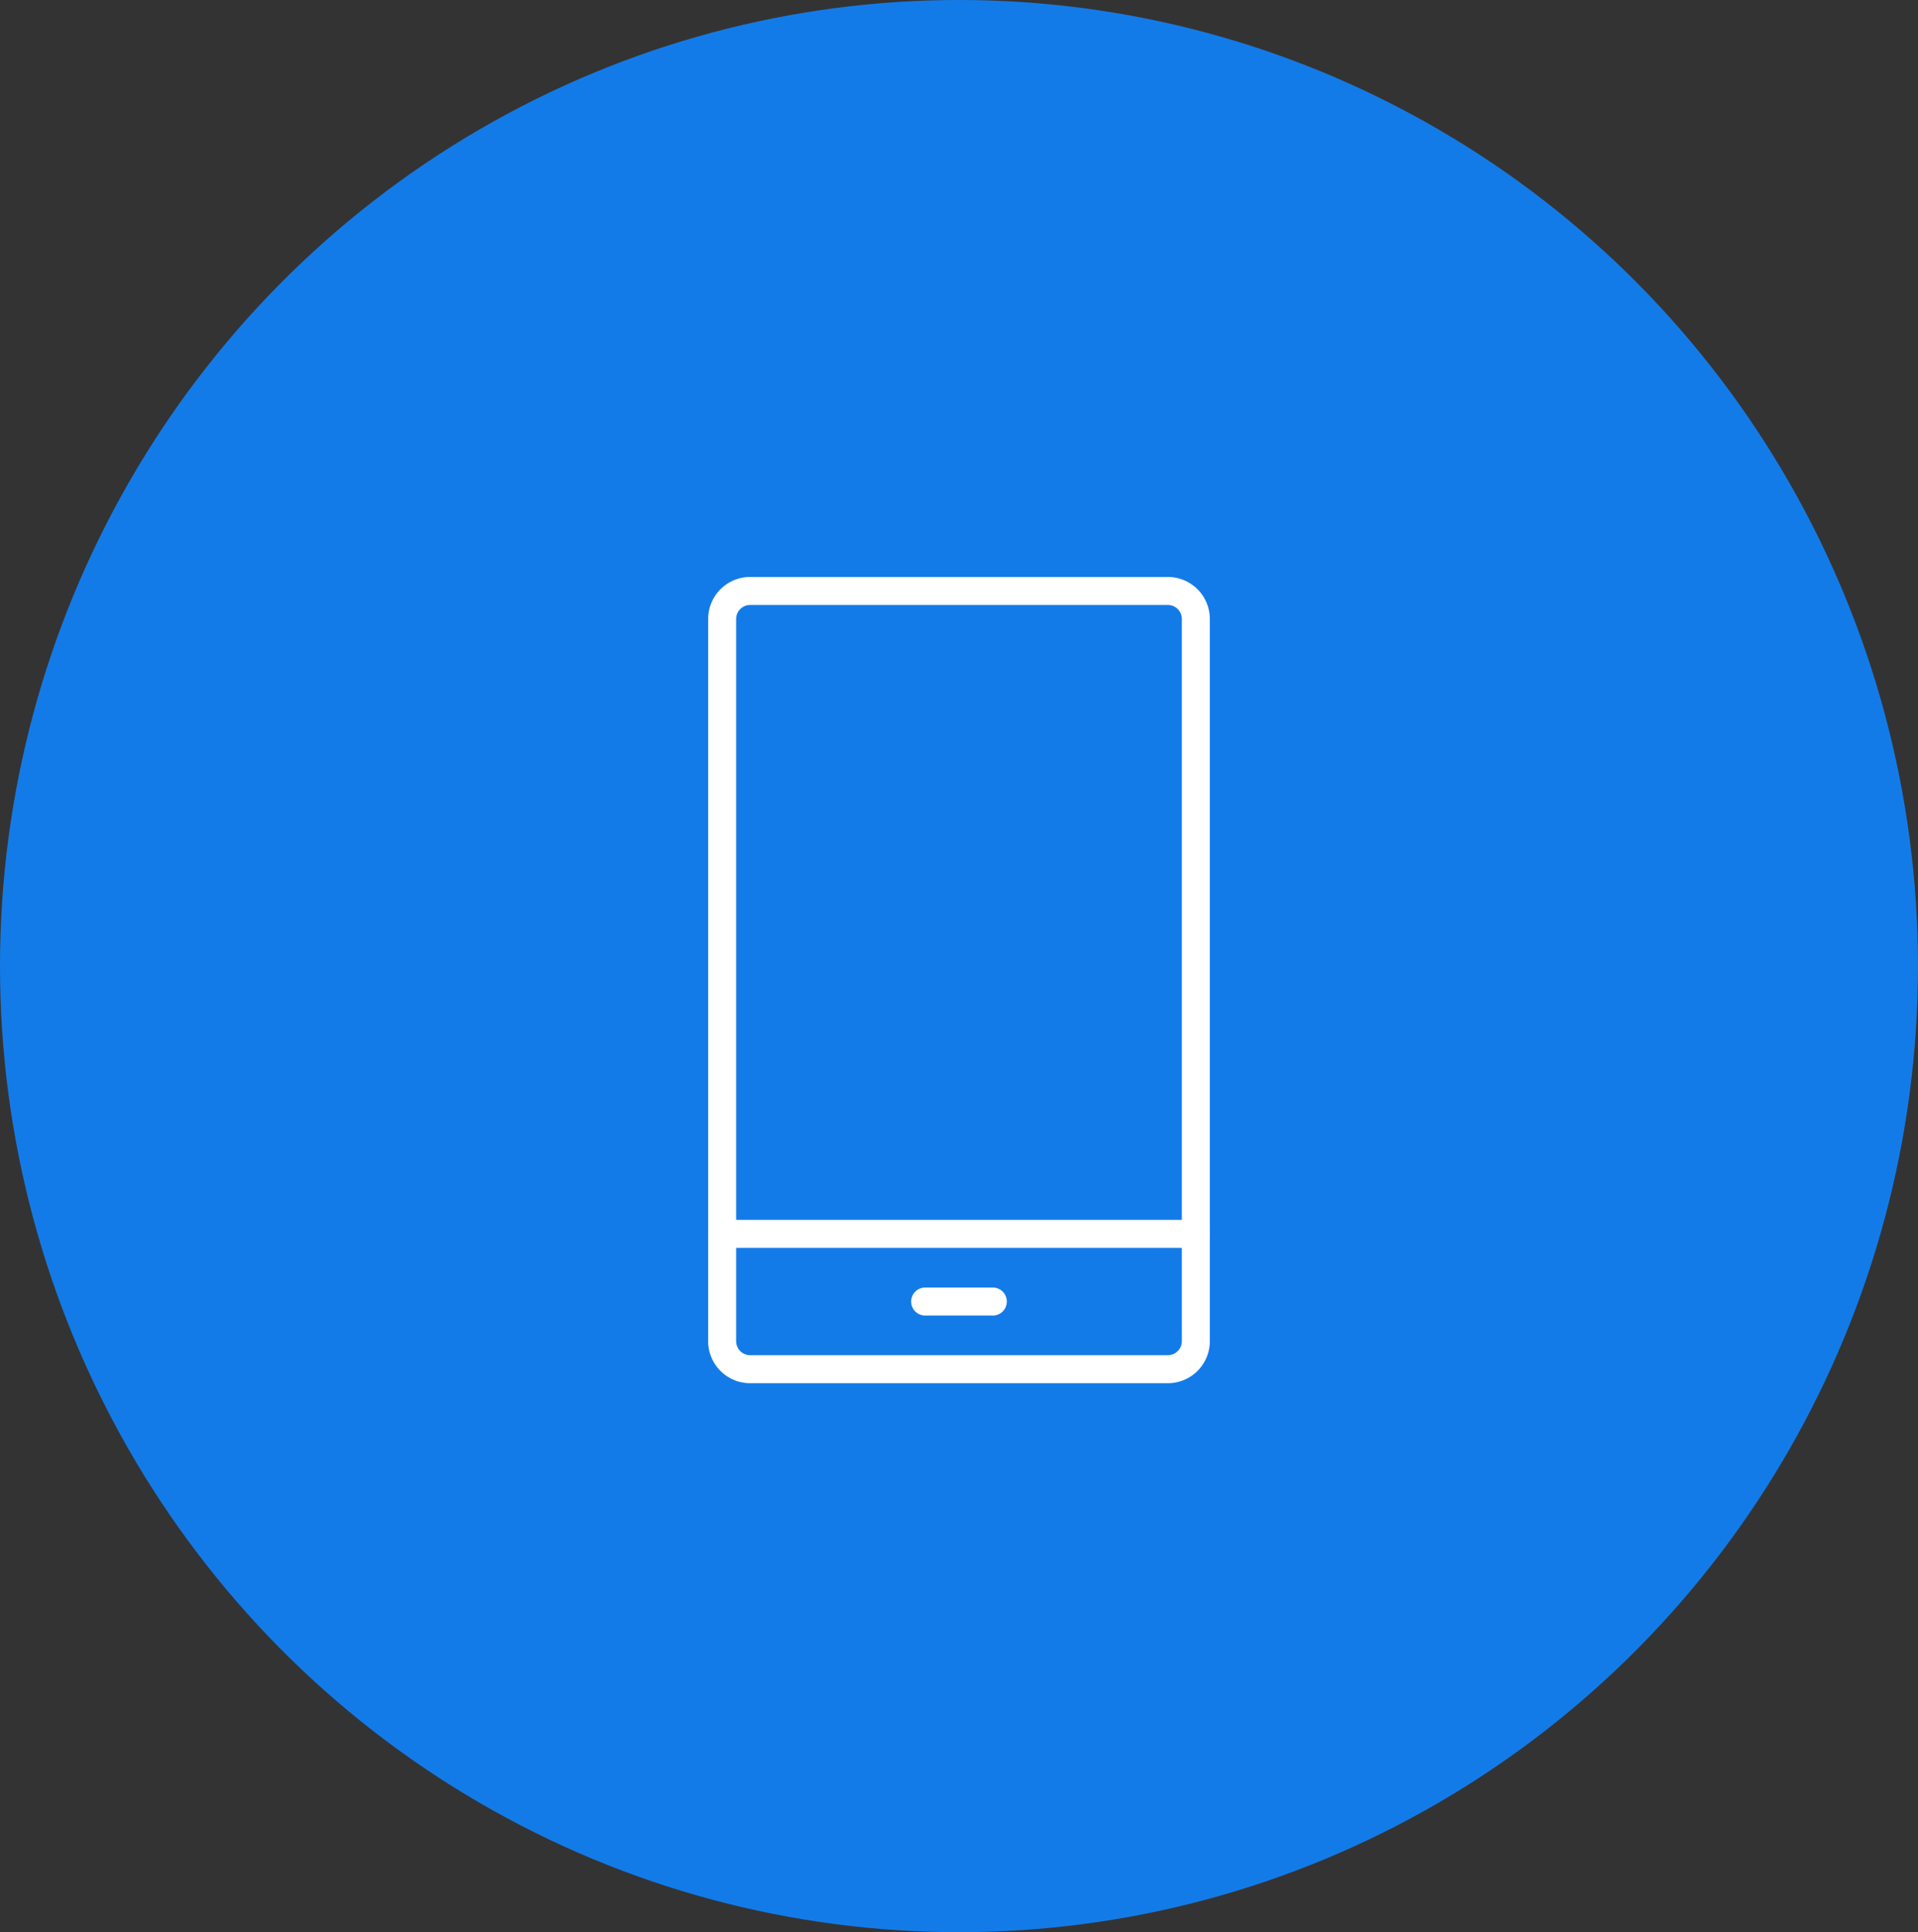 <svg xmlns="http://www.w3.org/2000/svg" width="137" height="138" viewBox="0 0 137 138">
  <rect x="0" y="0" width="137" height="138" fill="#333333" stroke="none"/>
  <g id="Group_2834" data-name="Group 2834" transform="translate(-415 -1076)">
    <g id="Group_2744" data-name="Group 2744" transform="translate(414.566 1075.766)">
      <ellipse id="Ellipse_1605" data-name="Ellipse 1605" cx="68.5" cy="69" rx="68.5" ry="69" transform="translate(0.434 0.234)" fill="#137be8"/>
    </g>
    <g id="Group_2818" data-name="Group 2818" transform="translate(465.375 1117)">
      <path id="Rectangle_1235" data-name="Rectangle 1235" d="M2-1H31.833a3,3,0,0,1,3,3V53.583a3,3,0,0,1-3,3H2a3,3,0,0,1-3-3V2A3,3,0,0,1,2-1ZM31.833,54.583a1,1,0,0,0,1-1V2a1,1,0,0,0-1-1H2A1,1,0,0,0,1,2V53.583a1,1,0,0,0,1,1Z" transform="translate(1.208 1.208)" fill="#fff"/>
      <path id="Line_186" data-name="Line 186" d="M33.833,1H0A1,1,0,0,1-1,0,1,1,0,0,1,0-1H33.833a1,1,0,0,1,1,1A1,1,0,0,1,33.833,1Z" transform="translate(1.208 47.125)" fill="#fff"/>
      <path id="Line_187" data-name="Line 187" d="M4.833,1H0A1,1,0,0,1-1,0,1,1,0,0,1,0-1H4.833a1,1,0,0,1,1,1A1,1,0,0,1,4.833,1Z" transform="translate(15.708 51.958)" fill="#fff"/>
    </g>
  </g>
</svg>
